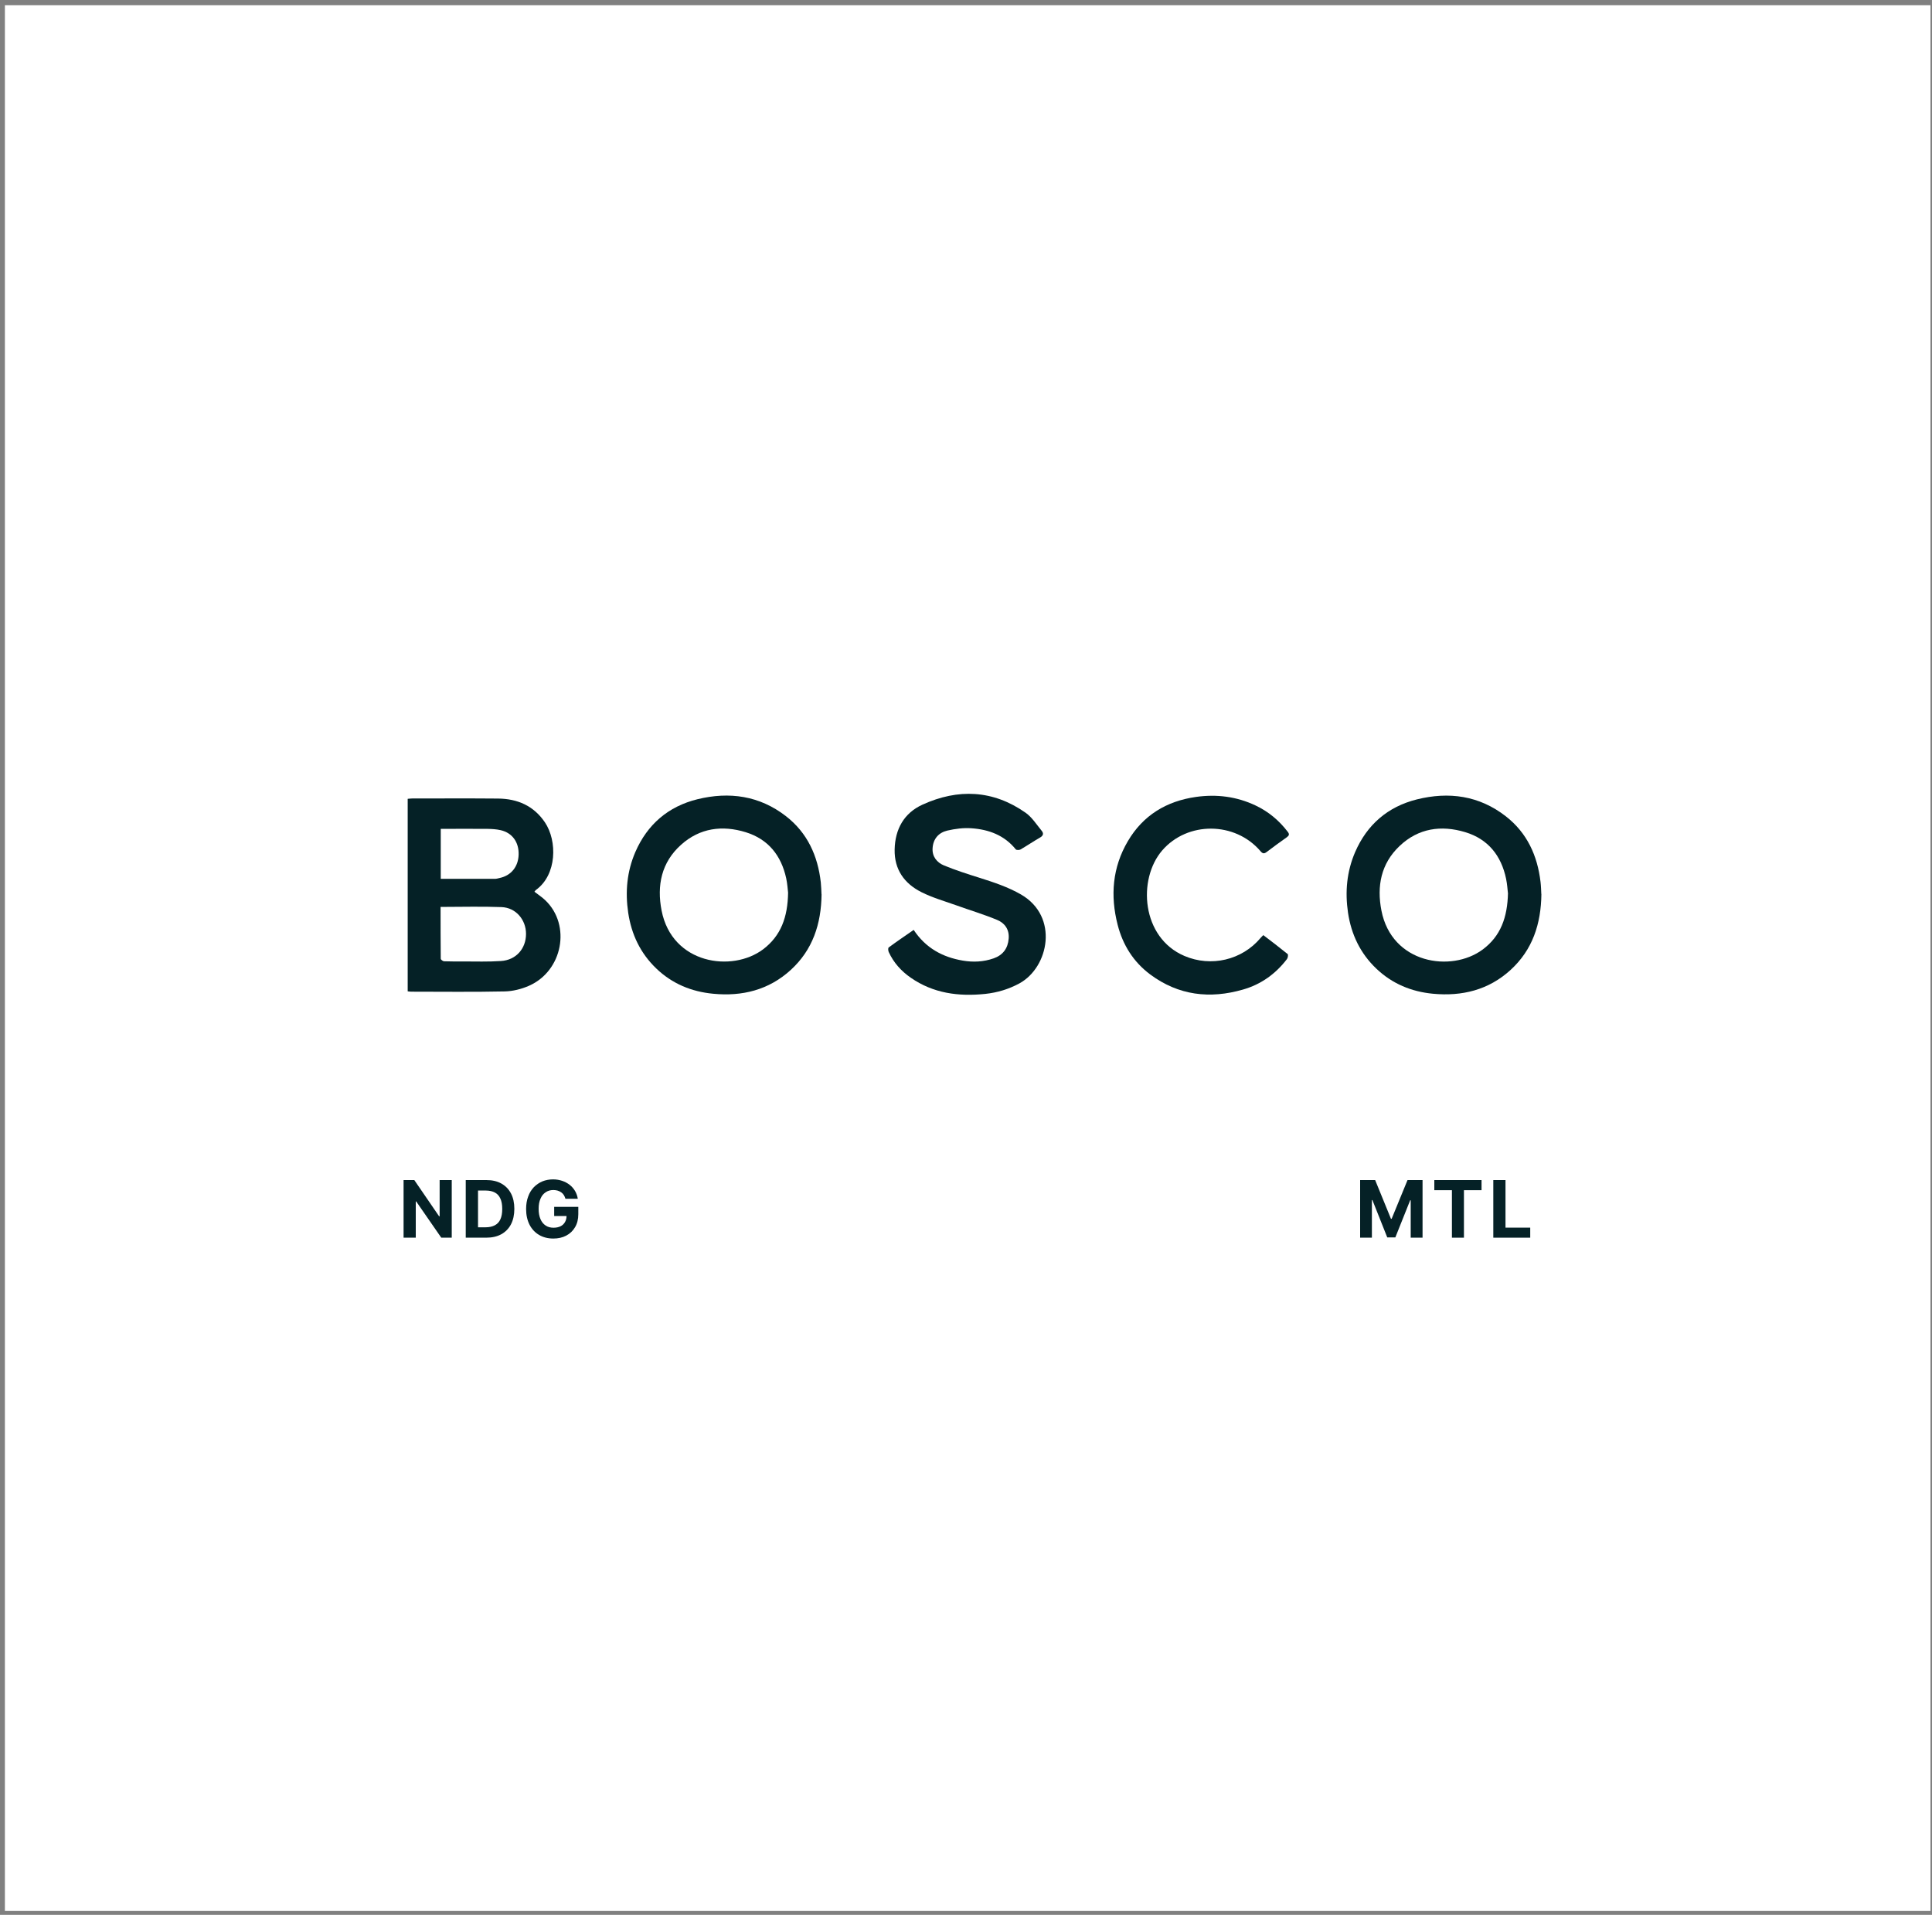 <svg width="225" height="223" viewBox="0 0 225 223" fill="none" xmlns="http://www.w3.org/2000/svg">
<rect x="0" y="0" width="225" height="223" fill="#808080" stroke="none"/>
<path d="M224.82 0.61H0.57V222.55H224.82V0.61Z" fill="white"/>
<path d="M51.34 102.35C53.5 102.35 55.57 102.35 57.64 102.35C57.82 102.35 58.01 102.29 58.19 102.25C59.52 101.97 60.36 100.94 60.4 99.53C60.44 98.08 59.66 96.99 58.3 96.68C57.81 96.57 57.3 96.54 56.8 96.53C54.99 96.51 53.18 96.53 51.33 96.53V102.35H51.34ZM51.31 105.62C51.31 107.66 51.31 109.66 51.33 111.65C51.33 111.76 51.58 111.95 51.72 111.95C52.45 111.98 53.18 111.97 53.91 111.97C55.39 111.97 56.87 112.02 58.34 111.92C60.1 111.81 61.26 110.48 61.26 108.76C61.26 107.11 60.08 105.71 58.42 105.64C56.09 105.55 53.75 105.62 51.31 105.62ZM62.24 103.85C62.69 104.2 63.14 104.49 63.51 104.85C66.54 107.74 65.53 113.09 61.59 114.81C60.72 115.19 59.72 115.44 58.78 115.46C55.15 115.54 51.52 115.49 47.89 115.49C47.76 115.49 47.64 115.47 47.48 115.45V93.03C47.65 93.02 47.83 92.99 48.01 92.99C51.34 92.99 54.67 92.97 58 93C60.26 93.02 62.16 93.84 63.46 95.77C64.92 97.94 64.86 101.88 62.42 103.64C62.36 103.68 62.32 103.75 62.25 103.84" fill="#052126"/>
<path d="M91.78 103.96C91.74 103.61 91.7 102.94 91.56 102.28C90.98 99.63 89.47 97.73 86.85 96.92C84.13 96.08 81.51 96.42 79.33 98.37C77.02 100.43 76.48 103.13 77.05 106.05C78.27 112.28 85.26 113.28 88.88 110.55C90.95 108.98 91.74 106.8 91.78 103.96ZM95.68 104.14C95.64 107.6 94.65 110.62 92.09 112.96C89.53 115.3 86.43 116.06 83.05 115.73C80.52 115.49 78.27 114.56 76.42 112.78C74.57 111 73.54 108.82 73.16 106.3C72.8 103.87 73.01 101.5 73.99 99.23C75.39 96.01 77.82 93.92 81.22 93.08C84.93 92.17 88.45 92.66 91.53 95.05C94.03 96.99 95.24 99.66 95.59 102.76C95.64 103.24 95.65 103.73 95.67 104.14" fill="#052126"/>
<path d="M175.61 103.98C175.57 103.64 175.53 102.98 175.4 102.35C174.84 99.65 173.3 97.71 170.63 96.91C167.84 96.07 165.18 96.45 163 98.52C160.82 100.58 160.33 103.21 160.88 106.04C162.08 112.23 169 113.29 172.66 110.59C174.77 109.03 175.56 106.83 175.62 103.98M179.51 104.12C179.47 107.6 178.48 110.62 175.92 112.96C173.36 115.3 170.26 116.05 166.88 115.73C164.37 115.49 162.14 114.57 160.29 112.81C158.42 111.03 157.37 108.83 156.99 106.3C156.63 103.87 156.84 101.5 157.82 99.23C159.21 96.03 161.62 93.95 165 93.1C168.73 92.17 172.26 92.65 175.36 95.06C177.84 96.99 179.05 99.64 179.41 102.71C179.47 103.21 179.48 103.72 179.5 104.12" fill="#052126"/>
<path d="M106.41 108.3C107.8 110.4 109.76 111.47 112.12 111.87C113.34 112.08 114.55 112.02 115.72 111.61C116.8 111.23 117.38 110.45 117.47 109.31C117.56 108.25 117.01 107.49 116.12 107.13C114.56 106.48 112.93 106 111.33 105.42C109.98 104.94 108.58 104.54 107.31 103.9C105.32 102.9 104.14 101.26 104.19 98.93C104.24 96.56 105.28 94.69 107.43 93.71C111.57 91.82 115.65 91.99 119.44 94.65C120.19 95.18 120.72 96.03 121.32 96.76C121.55 97.04 121.52 97.31 121.14 97.53C120.36 97.98 119.62 98.48 118.85 98.93C118.71 99.01 118.38 99.01 118.3 98.92C116.97 97.27 115.16 96.6 113.14 96.46C112.21 96.39 111.24 96.52 110.32 96.73C109.31 96.97 108.68 97.69 108.61 98.77C108.54 99.75 109.11 100.45 109.94 100.79C111.28 101.34 112.67 101.79 114.05 102.22C115.72 102.75 117.38 103.29 118.92 104.18C123.34 106.75 122.15 112.64 118.73 114.52C117.48 115.2 116.15 115.6 114.74 115.75C111.64 116.07 108.69 115.69 106.06 113.86C104.95 113.09 104.07 112.11 103.5 110.87C103.43 110.72 103.41 110.4 103.5 110.34C104.44 109.64 105.41 108.99 106.39 108.31" fill="#052126"/>
<path d="M147.12 108.9C148.09 109.64 149.04 110.36 149.96 111.11C150.04 111.18 149.99 111.55 149.88 111.69C148.56 113.42 146.86 114.64 144.77 115.24C140.9 116.36 137.25 115.93 133.96 113.49C132 112.03 130.76 110.05 130.16 107.7C129.29 104.31 129.55 101.02 131.35 97.96C133.12 94.95 135.84 93.3 139.28 92.81C141.69 92.47 144.02 92.76 146.23 93.81C147.73 94.52 148.96 95.55 149.97 96.87C150.19 97.15 150.13 97.31 149.87 97.5C149.08 98.06 148.29 98.63 147.52 99.22C147.21 99.46 147.03 99.41 146.79 99.12C143.83 95.66 138.3 95.63 135.35 99.04C132.46 102.4 132.93 109.2 137.94 111.33C141.03 112.65 144.63 111.82 146.8 109.24C146.89 109.13 147 109.03 147.15 108.88" fill="#052126"/>
<path d="M52.61 137.43V144.14H51.39L48.47 139.92H48.42V144.14H47V137.43H48.25L51.14 141.65H51.2V137.43H52.61Z" fill="#052126"/>
<path d="M55.66 142.93H56.56C56.98 142.93 57.33 142.85 57.62 142.7C57.91 142.55 58.13 142.32 58.27 142.01C58.42 141.69 58.49 141.28 58.49 140.79C58.49 140.3 58.42 139.89 58.27 139.58C58.13 139.26 57.91 139.03 57.63 138.88C57.35 138.73 56.99 138.65 56.57 138.65H55.67V142.93H55.66ZM56.62 144.14H54.24V137.43H56.64C57.31 137.43 57.9 137.56 58.38 137.83C58.87 138.1 59.24 138.48 59.51 138.99C59.77 139.48 59.9 140.09 59.9 140.78C59.9 141.47 59.77 142.08 59.51 142.58C59.25 143.08 58.87 143.47 58.38 143.74C57.89 144.01 57.3 144.14 56.62 144.14Z" fill="#052126"/>
<path d="M65.85 139.6C65.8 139.44 65.74 139.3 65.66 139.17C65.58 139.05 65.48 138.94 65.36 138.86C65.24 138.78 65.11 138.71 64.95 138.66C64.8 138.62 64.63 138.59 64.45 138.59C64.11 138.59 63.81 138.67 63.55 138.85C63.29 139.02 63.09 139.26 62.95 139.59C62.8 139.92 62.73 140.31 62.73 140.78C62.73 141.25 62.8 141.64 62.94 141.97C63.08 142.3 63.28 142.55 63.54 142.72C63.8 142.9 64.11 142.98 64.46 142.98C64.78 142.98 65.06 142.92 65.28 142.81C65.51 142.7 65.68 142.53 65.8 142.32C65.92 142.11 65.98 141.87 65.98 141.58L66.27 141.62H64.54V140.55H67.35V141.4C67.35 142 67.22 142.5 66.97 142.92C66.72 143.35 66.38 143.67 65.94 143.9C65.51 144.13 65 144.24 64.44 144.24C63.81 144.24 63.26 144.1 62.78 143.82C62.31 143.54 61.93 143.14 61.67 142.63C61.41 142.12 61.27 141.51 61.27 140.8C61.27 140.26 61.35 139.77 61.51 139.35C61.66 138.92 61.89 138.56 62.17 138.26C62.46 137.97 62.79 137.74 63.17 137.58C63.55 137.43 63.96 137.35 64.41 137.35C64.79 137.35 65.14 137.41 65.47 137.52C65.8 137.63 66.09 137.79 66.35 137.99C66.6 138.19 66.81 138.43 66.97 138.7C67.13 138.98 67.24 139.28 67.29 139.61H65.85V139.6Z" fill="#052126"/>
<path d="M158.4 137.43H160.15L161.99 141.94H162.07L163.92 137.43H165.67V144.14H164.29V139.78H164.23L162.5 144.11H161.56L159.83 139.76H159.77V144.14H158.4V137.43Z" fill="#052126"/>
<path d="M167.04 138.61V137.43H172.54V138.61H170.49V144.14H169.09V138.61H167.04Z" fill="#052126"/>
<path d="M173.91 144.14V137.43H175.33V142.97H178.21V144.14H173.91Z" fill="#052126"/>
</svg>
